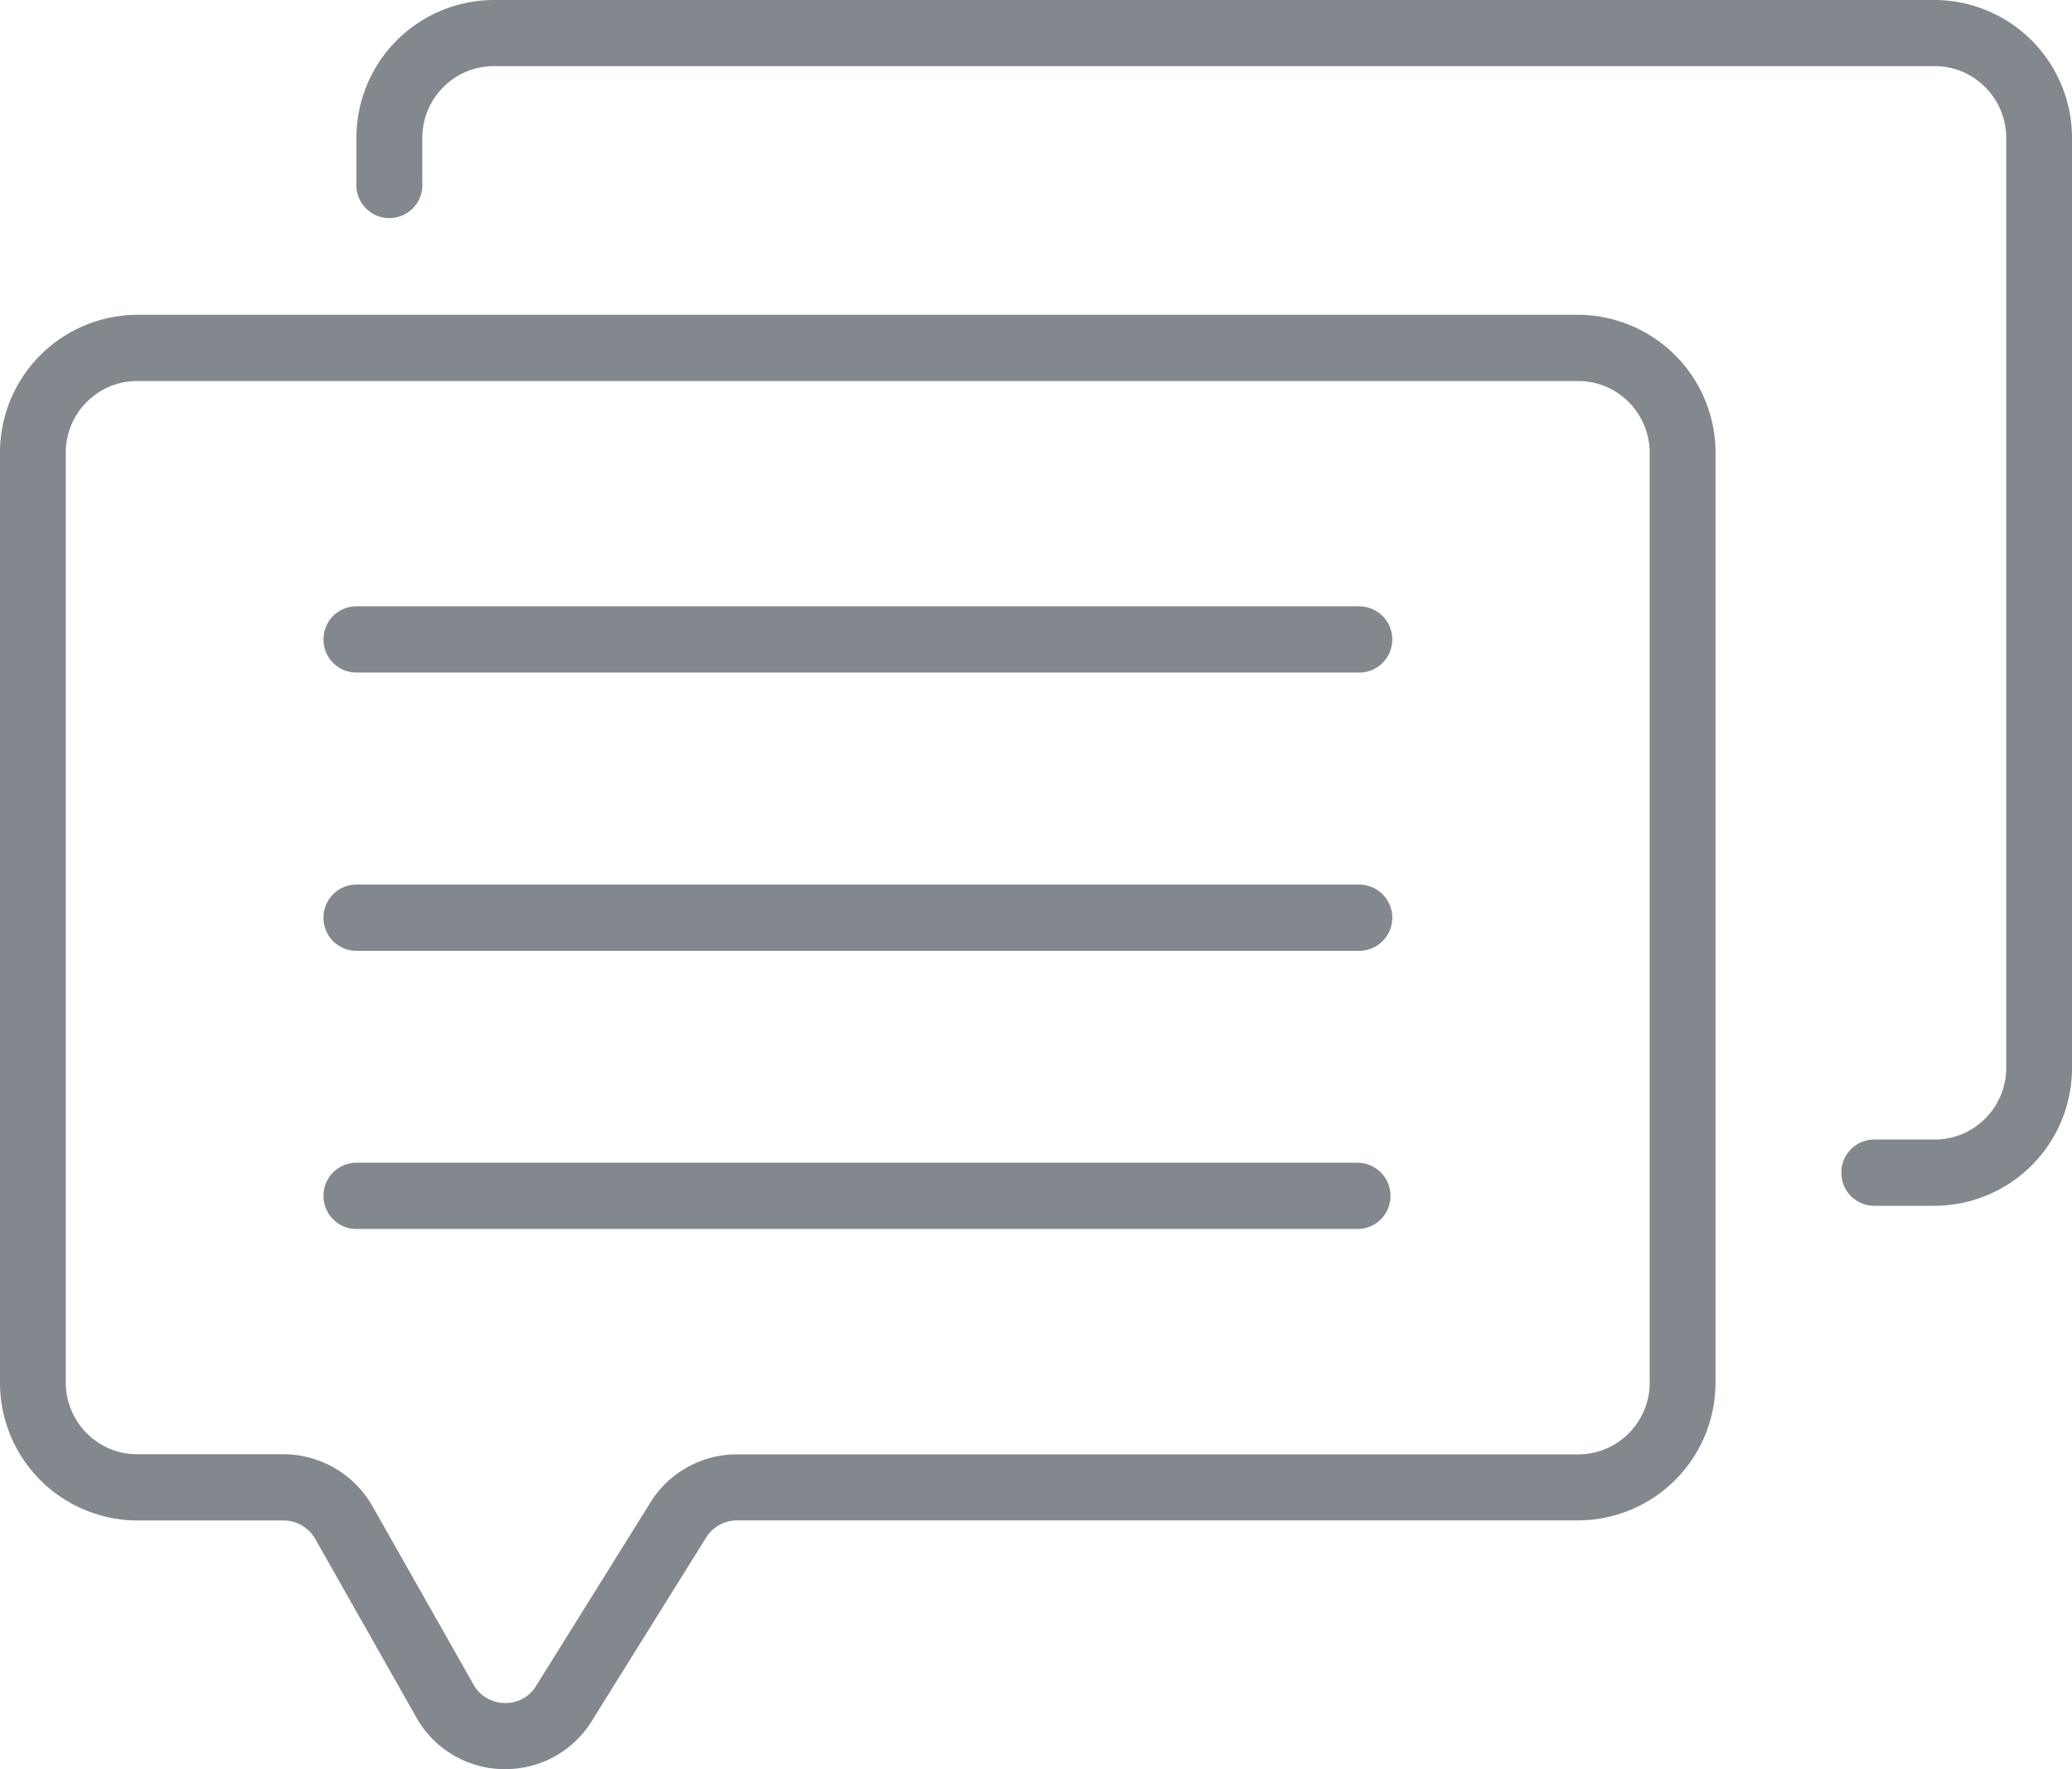 <svg fill="none" height="35" viewBox="0 0 41 35" width="41" xmlns="http://www.w3.org/2000/svg"><g fill="#83878e"><path d="m31.23 6.228h-28.516a2.726 2.726 0 0 0 -2.714 2.732v18.39a2.726 2.726 0 0 0 2.714 2.731h2.896c.261 0 .501.141.63.369l1.995 3.521a2.005 2.005 0 0 0 1.719 1.029h.045a2 2 0 0 0 1.714-.957l2.258-3.622a.726.726 0 0 1 .615-.342h16.646a2.726 2.726 0 0 0 2.714-2.731v-18.39a2.729 2.729 0 0 0 -2.716-2.73zm1.414 21.123c0 .785-.634 1.422-1.413 1.422h-16.645a2.01 2.01 0 0 0 -1.717.954l-2.258 3.623a.706.706 0 0 1 -.629.342.713.713 0 0 1 -.615-.369l-1.995-3.521a2.03 2.03 0 0 0 -1.761-1.031h-2.897c-.78 0-1.413-.638-1.413-1.422v-18.39c0-.784.633-1.421 1.413-1.421h28.516c.78 0 1.413.637 1.413 1.421v18.392z"/><path d="m38.284 0h-28.517a2.726 2.726 0 0 0 -2.714 2.731v.887a.653.653 0 1 0 1.303 0v-.887c0-.785.633-1.422 1.413-1.422h28.517c.78 0 1.413.638 1.413 1.422v18.391c0 .785-.633 1.422-1.413 1.422h-1.199a.653.653 0 0 0 -.651.655c0 .363.29.656.651.656h1.2a2.726 2.726 0 0 0 2.713-2.731v-18.394a2.728 2.728 0 0 0 -2.716-2.73z"/><path d="m26.894 11.995h-19.841a.653.653 0 0 0 -.652.655c0 .363.291.656.652.656h19.843a.655.655 0 0 0 -.002-1.31zm0 5.505h-19.841a.653.653 0 0 0 -.652.656c0 .362.291.655.652.655h19.843a.655.655 0 0 0 -.002-1.31zm0 5.503h-19.841a.653.653 0 0 0 -.652.655c0 .363.291.656.652.656h19.843a.656.656 0 0 0 -.002-1.31z"/></g></svg>
